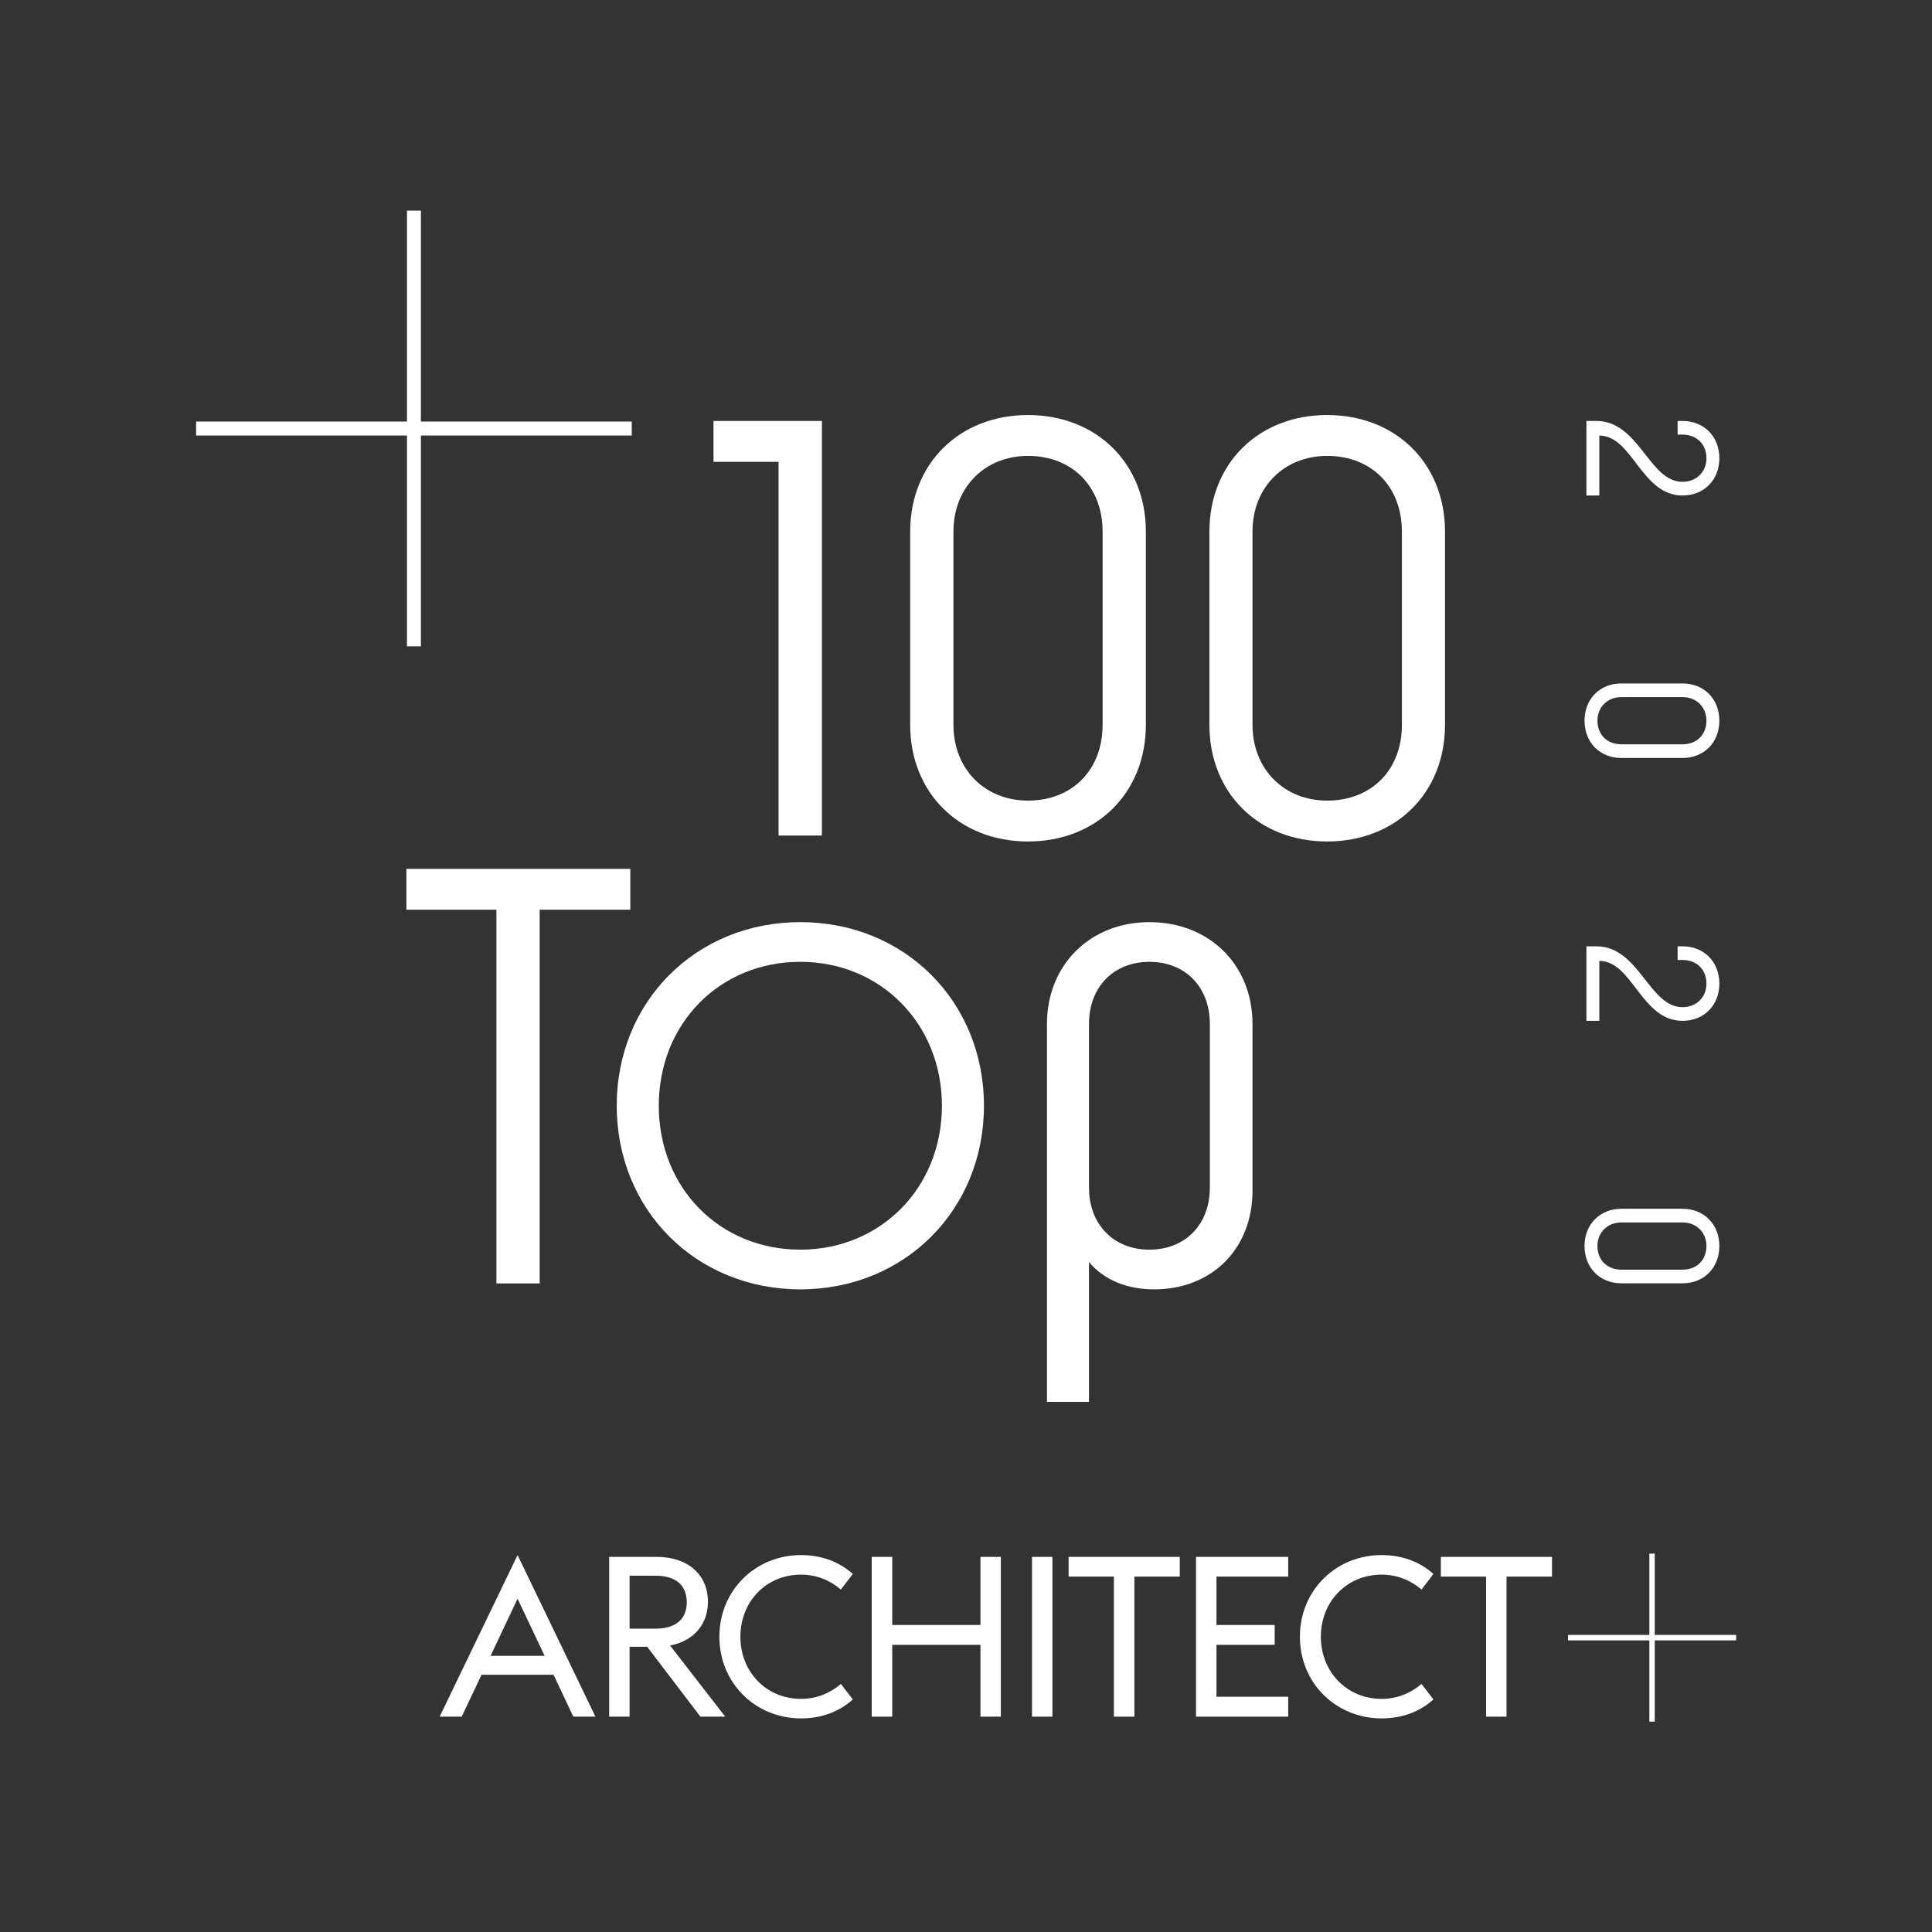 <?xml version="1.0" encoding="UTF-8" standalone="no"?>
<!DOCTYPE svg PUBLIC "-//W3C//DTD SVG 1.1//EN" "http://www.w3.org/Graphics/SVG/1.1/DTD/svg11.dtd">
<svg width="100%" height="100%" viewBox="0 0 1000 1000" version="1.1" xmlns="http://www.w3.org/2000/svg" xmlns:xlink="http://www.w3.org/1999/xlink" xml:space="preserve" xmlns:serif="http://www.serif.com/" style="fill-rule:evenodd;clip-rule:evenodd;stroke-linejoin:round;stroke-miterlimit:2;">
    <rect x="0" y="0" width="1000" height="1000" fill="#333333" stroke="none"/>
    <g transform="matrix(4.167,0,0,4.167,-366.828,-360.798)">
        <g transform="matrix(1,0,0,1,142.642,279.747)">
            <path d="M0,20.071L2.74,20.071L5.203,14.867L14.15,14.867L16.604,20.071L19.352,20.071L9.68,0L0,20.071ZM9.68,5.418L13.039,12.517L6.324,12.517L9.68,5.418Z" style="fill:white;fill-rule:nonzero;"/>
        </g>
        <g transform="matrix(1,0,0,1,168.425,288.648)">
            <path d="M0,2.493L-2.19,2.493L-2.19,11.17L-4.727,11.17L-4.727,-8.677L1.167,-8.677C5.051,-8.677 7.541,-6.473 7.541,-3.096C7.541,-0.278 5.755,1.774 2.84,2.332L9.689,11.17L6.608,11.17L0,2.493ZM1.003,0.239C3.603,0.239 4.912,-0.997 4.912,-3.029C4.912,-5.11 3.603,-6.342 1.003,-6.342L-2.19,-6.342L-2.19,0.239L1.003,0.239Z" style="fill:white;fill-rule:nonzero;"/>
        </g>
        <g transform="matrix(1,0,0,1,177.387,289.892)">
            <path d="M0,-0.004C0,-5.764 4.479,-10.146 10.149,-10.146C12.642,-10.146 14.865,-9.337 16.578,-7.803L15.092,-5.867C13.813,-6.962 12.122,-7.717 10.149,-7.717C5.813,-7.717 2.612,-4.368 2.612,-0.004C2.612,4.353 5.813,7.716 10.149,7.716C12.122,7.716 13.813,6.96 15.092,5.864L16.578,7.785C14.865,9.335 12.642,10.142 10.149,10.142C4.479,10.142 0,5.752 0,-0.004" style="fill:white;fill-rule:nonzero;"/>
        </g>
        <g transform="matrix(1,0,0,1,209.818,299.818)">
            <path d="M0,-19.847L0,-11.391L-10.959,-11.391L-10.959,-19.847L-13.509,-19.847L-13.509,0L-10.959,0L-10.959,-8.922L0,-8.922L0,0L2.532,0L2.532,-19.847L0,-19.847Z" style="fill:white;fill-rule:nonzero;"/>
        </g>
        <g transform="matrix(1,0,0,1,0,154.592)">
            <rect x="216.221" y="125.379" width="2.536" height="19.847" style="fill:white;"/>
        </g>
        <g transform="matrix(1,0,0,1,220.767,299.818)">
            <path d="M0,-19.847L0,-17.4L5.626,-17.4L5.626,0L8.173,0L8.173,-17.4L13.808,-17.4L13.808,-19.847L0,-19.847Z" style="fill:white;fill-rule:nonzero;"/>
        </g>
        <g transform="matrix(1,0,0,1,236.591,299.818)">
            <path d="M0,-19.847L0,0L11.457,0L11.457,-2.473L2.543,-2.473L2.543,-8.922L9.774,-8.922L9.774,-11.391L2.543,-11.391L2.543,-17.4L11.457,-17.4L11.457,-19.847L0,-19.847Z" style="fill:white;fill-rule:nonzero;"/>
        </g>
        <g transform="matrix(1,0,0,1,249.497,289.892)">
            <path d="M0,-0.004C0,-5.764 4.476,-10.146 10.154,-10.146C12.638,-10.146 14.885,-9.337 16.583,-7.803L15.106,-5.867C13.818,-6.962 12.145,-7.717 10.154,-7.717C5.819,-7.717 2.604,-4.368 2.604,-0.004C2.604,4.353 5.819,7.716 10.154,7.716C12.145,7.716 13.818,6.96 15.106,5.864L16.583,7.785C14.885,9.335 12.638,10.142 10.154,10.142C4.476,10.142 0,5.752 0,-0.004" style="fill:white;fill-rule:nonzero;"/>
        </g>
        <g transform="matrix(1,0,0,1,267.004,299.818)">
            <path d="M0,-19.847L0,-17.4L5.62,-17.4L5.62,0L8.159,0L8.159,-17.4L13.81,-17.4L13.81,-19.847L0,-19.847Z" style="fill:white;fill-rule:nonzero;"/>
        </g>
        <g transform="matrix(1,0,0,1,292.905,300.436)">
            <path d="M0,-20.87L0,-10.772L-10.101,-10.772L-10.101,-10.097L0,-10.097L0,0L0.67,0L0.67,-10.097L10.781,-10.097L10.781,-10.772L0.67,-10.772L0.67,-20.87L0,-20.87Z" style="fill:white;fill-rule:nonzero;"/>
        </g>
        <g transform="matrix(1,0,0,1,286.318,148.132)">
            <path d="M0,-9.258C5.326,-9.258 6.536,-1.698 10.7,-1.698C12.444,-1.698 13.678,-2.932 13.678,-4.629C13.678,-6.373 12.469,-7.561 10.7,-7.561L10.095,-7.561L10.095,-9.258L10.7,-9.258C13.374,-9.258 15.282,-7.328 15.282,-4.629C15.282,-1.931 13.374,0 10.7,0C5.582,0 4.488,-7.444 0.372,-7.444L0.372,0L-1.233,0L-1.233,-9.258L0,-9.258Z" style="fill:white;fill-rule:nonzero;"/>
        </g>
        <g transform="matrix(1,0,0,1,289.435,173.174)">
            <path d="M0,5.864L7.583,5.864C9.352,5.864 10.561,4.677 10.561,2.932C10.561,1.235 9.327,0.002 7.583,0.002L0,0.002C-1.746,0.002 -2.978,1.235 -2.978,2.932C-2.978,4.677 -1.769,5.864 0,5.864M0,-1.697L7.583,-1.697C10.257,-1.697 12.165,0.235 12.165,2.932C12.165,5.632 10.257,7.561 7.583,7.561L0,7.561C-2.676,7.561 -4.584,5.632 -4.584,2.932C-4.584,0.235 -2.676,-1.697 0,-1.697" style="fill:white;fill-rule:nonzero;"/>
        </g>
        <g transform="matrix(1,0,0,1,286.318,213.386)">
            <path d="M0,-9.258C5.326,-9.258 6.536,-1.697 10.7,-1.697C12.444,-1.697 13.678,-2.931 13.678,-4.628C13.678,-6.374 12.469,-7.559 10.7,-7.559L10.095,-7.559L10.095,-9.258L10.7,-9.258C13.374,-9.258 15.282,-7.326 15.282,-4.628C15.282,-1.93 13.374,0 10.7,0C5.582,0 4.488,-7.444 0.372,-7.444L0.372,0L-1.233,0L-1.233,-9.258L0,-9.258Z" style="fill:white;fill-rule:nonzero;"/>
        </g>
        <g transform="matrix(1,0,0,1,289.435,238.428)">
            <path d="M0,5.865L7.583,5.865C9.352,5.865 10.561,4.678 10.561,2.934C10.561,1.235 9.327,0.003 7.583,0.003L0,0.003C-1.746,0.003 -2.978,1.235 -2.978,2.934C-2.978,4.678 -1.769,5.865 0,5.865M0,-1.697L7.583,-1.697C10.257,-1.697 12.165,0.236 12.165,2.934C12.165,5.632 10.257,7.562 7.583,7.562L0,7.562C-2.676,7.562 -4.584,5.632 -4.584,2.934C-4.584,0.236 -2.676,-1.697 0,-1.697" style="fill:white;fill-rule:nonzero;"/>
        </g>
        <g transform="matrix(1,0,0,1,184.739,185.295)">
            <path d="M0,-41.344L-8.08,-41.344L-8.08,-46.421L5.385,-46.421L5.385,5.077L0,5.077L0,-41.344Z" style="fill:white;fill-rule:nonzero;"/>
        </g>
        <g transform="matrix(1,0,0,1,224.989,152.633)">
            <path d="M0,23.978L0,-0.008C0,-5.594 -3.752,-9.418 -9.268,-9.418C-14.623,-9.418 -18.527,-5.519 -18.527,-0.008L-18.527,23.978C-18.527,29.499 -14.623,33.397 -9.268,33.397C-3.752,33.397 0,29.569 0,23.978M-23.9,23.978L-23.9,-0.008C-23.9,-8.46 -17.791,-14.496 -9.268,-14.496C-0.734,-14.496 5.375,-8.46 5.375,-0.008L5.375,23.978C5.375,32.44 -0.734,38.474 -9.268,38.474C-17.791,38.474 -23.9,32.44 -23.9,23.978" style="fill:white;fill-rule:nonzero;"/>
        </g>
        <g transform="matrix(1,0,0,1,262.167,152.633)">
            <path d="M0,23.978L0,-0.008C0,-5.594 -3.754,-9.418 -9.287,-9.418C-14.643,-9.418 -18.557,-5.519 -18.557,-0.008L-18.557,23.978C-18.557,29.499 -14.643,33.397 -9.287,33.397C-3.754,33.397 0,29.569 0,23.978M-23.912,23.978L-23.912,-0.008C-23.912,-8.46 -17.82,-14.496 -9.287,-14.496C-0.736,-14.496 5.355,-8.46 5.355,-0.008L5.355,23.978C5.355,32.44 -0.736,38.474 -9.287,38.474C-17.82,38.474 -23.912,32.44 -23.912,23.978" style="fill:white;fill-rule:nonzero;"/>
        </g>
        <g transform="matrix(1,0,0,1,149.694,240.928)">
            <path d="M0,-41.344L-11.184,-41.344L-11.184,-46.421L16.631,-46.421L16.631,-41.344L5.373,-41.344L5.373,5.077L0,5.077L0,-41.344Z" style="fill:white;fill-rule:nonzero;"/>
        </g>
        <g transform="matrix(1,0,0,1,205.03,223.933)">
            <path d="M0,-0.001C0,-10.226 -7.656,-17.877 -17.584,-17.877C-27.588,-17.877 -35.168,-10.226 -35.168,-0.001C-35.168,10.229 -27.588,17.876 -17.584,17.876C-7.656,17.876 0,10.229 0,-0.001M-40.393,-0.001C-40.393,-12.946 -30.539,-22.808 -17.584,-22.808C-4.639,-22.808 5.223,-12.946 5.223,-0.001C5.223,12.944 -4.639,22.807 -17.584,22.807C-30.539,22.807 -40.393,12.944 -40.393,-0.001" style="fill:white;fill-rule:nonzero;"/>
        </g>
        <g transform="matrix(1,0,0,1,238.312,227.753)">
            <path d="M0,6.334L0,-13.97C0,-18.613 -3.094,-21.696 -7.506,-21.696C-11.918,-21.696 -15.012,-18.613 -15.012,-13.97L-15.012,6.334C-15.012,10.973 -11.918,14.057 -7.506,14.057C-3.094,14.057 0,10.973 0,6.334M-20.234,-13.97C-20.234,-21.328 -14.859,-26.627 -7.506,-26.627C-0.066,-26.627 5.299,-21.328 5.299,-13.97L5.299,6.702C5.299,14.057 0.15,18.987 -6.912,18.987C-10.08,18.987 -13.021,17.96 -15.012,15.603L-15.012,32.961L-20.234,32.961L-20.234,-13.97Z" style="fill:white;fill-rule:nonzero;"/>
        </g>
        <g transform="matrix(1,0,0,1,138.582,166.871)">
            <path d="M0,-54.124L0,-27.923L-26.191,-27.923L-26.191,-26.187L0,-26.187L0,0L1.732,0L1.732,-26.187L27.923,-26.187L27.923,-27.923L1.732,-27.923L1.732,-54.124L0,-54.124Z" style="fill:white;fill-rule:nonzero;"/>
        </g>
    </g>
    <rect x="0" y="0" width="1000" height="1000" style="fill:none;"/>
</svg>
